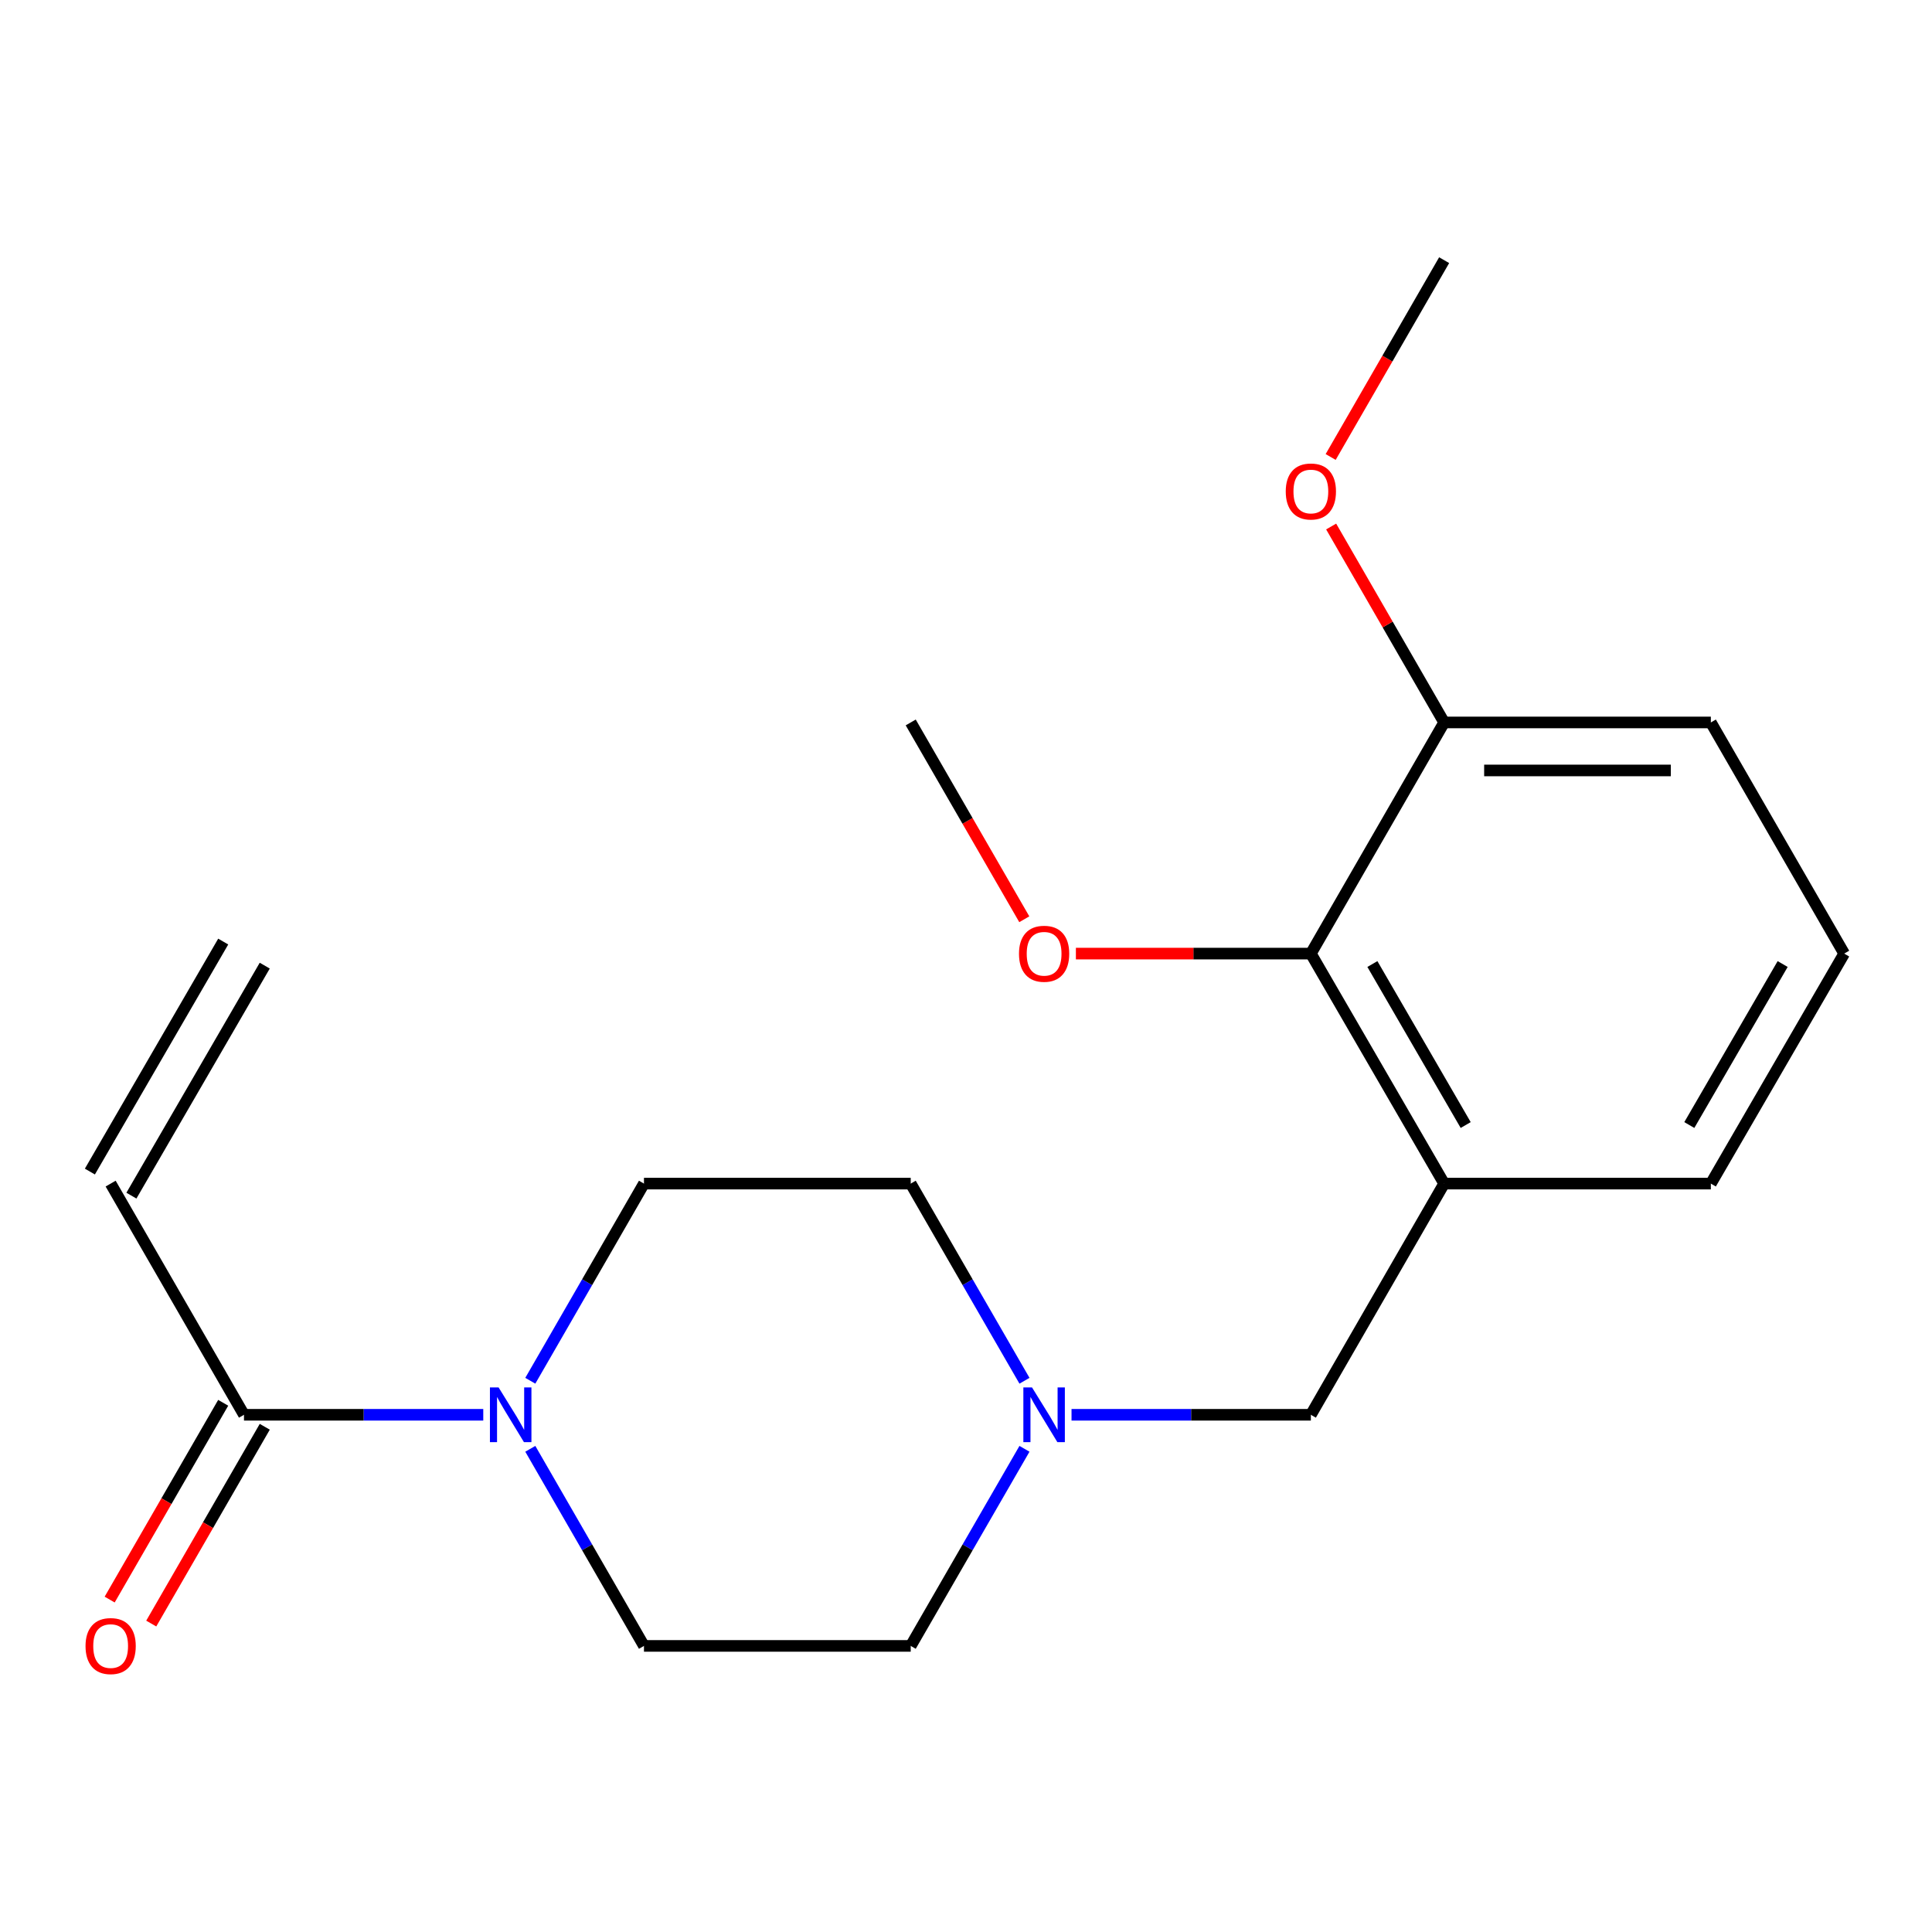 <?xml version='1.0' encoding='iso-8859-1'?>
<svg version='1.1' baseProfile='full'
              xmlns='http://www.w3.org/2000/svg'
                      xmlns:rdkit='http://www.rdkit.org/xml'
                      xmlns:xlink='http://www.w3.org/1999/xlink'
                  xml:space='preserve'
width='1000px' height='1000px' viewBox='0 0 1000 1000'>
<!-- END OF HEADER -->
<rect style='opacity:1.0;fill:#FFFFFF;stroke:none' width='1000' height='1000' x='0' y='0'> </rect>
<path class='bond-1' d='M 250.138,732.29 L 188.212,732.29' style='fill:none;fill-rule:evenodd;stroke:#0000FF;stroke-width:6px;stroke-linecap:butt;stroke-linejoin:miter;stroke-opacity:1' />
<path class='bond-1' d='M 188.212,732.29 L 126.286,732.29' style='fill:none;fill-rule:evenodd;stroke:#000000;stroke-width:6px;stroke-linecap:butt;stroke-linejoin:miter;stroke-opacity:1' />
<path class='bond-6' d='M 274.483,714.677 L 303.9,663.655' style='fill:none;fill-rule:evenodd;stroke:#0000FF;stroke-width:6px;stroke-linecap:butt;stroke-linejoin:miter;stroke-opacity:1' />
<path class='bond-6' d='M 303.9,663.655 L 333.316,612.632' style='fill:none;fill-rule:evenodd;stroke:#000000;stroke-width:6px;stroke-linecap:butt;stroke-linejoin:miter;stroke-opacity:1' />
<path class='bond-7' d='M 274.485,749.903 L 303.901,800.911' style='fill:none;fill-rule:evenodd;stroke:#0000FF;stroke-width:6px;stroke-linecap:butt;stroke-linejoin:miter;stroke-opacity:1' />
<path class='bond-7' d='M 303.901,800.911 L 333.316,851.92' style='fill:none;fill-rule:evenodd;stroke:#000000;stroke-width:6px;stroke-linecap:butt;stroke-linejoin:miter;stroke-opacity:1' />
<path class='bond-0' d='M 747.487,612.632 L 678.5,732.29' style='fill:none;fill-rule:evenodd;stroke:#000000;stroke-width:6px;stroke-linecap:butt;stroke-linejoin:miter;stroke-opacity:1' />
<path class='bond-3' d='M 747.487,612.632 L 678.5,493.582' style='fill:none;fill-rule:evenodd;stroke:#000000;stroke-width:6px;stroke-linecap:butt;stroke-linejoin:miter;stroke-opacity:1' />
<path class='bond-3' d='M 758.636,582.318 L 710.345,498.983' style='fill:none;fill-rule:evenodd;stroke:#000000;stroke-width:6px;stroke-linecap:butt;stroke-linejoin:miter;stroke-opacity:1' />
<path class='bond-14' d='M 747.487,612.632 L 885.531,612.632' style='fill:none;fill-rule:evenodd;stroke:#000000;stroke-width:6px;stroke-linecap:butt;stroke-linejoin:miter;stroke-opacity:1' />
<path class='bond-5' d='M 126.286,732.29 L 57.271,612.632' style='fill:none;fill-rule:evenodd;stroke:#000000;stroke-width:6px;stroke-linecap:butt;stroke-linejoin:miter;stroke-opacity:1' />
<path class='bond-8' d='M 115.525,726.082 L 86.144,777.011' style='fill:none;fill-rule:evenodd;stroke:#000000;stroke-width:6px;stroke-linecap:butt;stroke-linejoin:miter;stroke-opacity:1' />
<path class='bond-8' d='M 86.144,777.011 L 56.763,827.94' style='fill:none;fill-rule:evenodd;stroke:#FF0000;stroke-width:6px;stroke-linecap:butt;stroke-linejoin:miter;stroke-opacity:1' />
<path class='bond-8' d='M 137.046,738.498 L 107.665,789.427' style='fill:none;fill-rule:evenodd;stroke:#000000;stroke-width:6px;stroke-linecap:butt;stroke-linejoin:miter;stroke-opacity:1' />
<path class='bond-8' d='M 107.665,789.427 L 78.284,840.355' style='fill:none;fill-rule:evenodd;stroke:#FF0000;stroke-width:6px;stroke-linecap:butt;stroke-linejoin:miter;stroke-opacity:1' />
<path class='bond-2' d='M 530.264,749.903 L 500.826,800.912' style='fill:none;fill-rule:evenodd;stroke:#0000FF;stroke-width:6px;stroke-linecap:butt;stroke-linejoin:miter;stroke-opacity:1' />
<path class='bond-2' d='M 500.826,800.912 L 471.387,851.92' style='fill:none;fill-rule:evenodd;stroke:#000000;stroke-width:6px;stroke-linecap:butt;stroke-linejoin:miter;stroke-opacity:1' />
<path class='bond-4' d='M 554.621,732.29 L 616.561,732.29' style='fill:none;fill-rule:evenodd;stroke:#0000FF;stroke-width:6px;stroke-linecap:butt;stroke-linejoin:miter;stroke-opacity:1' />
<path class='bond-4' d='M 616.561,732.29 L 678.5,732.29' style='fill:none;fill-rule:evenodd;stroke:#000000;stroke-width:6px;stroke-linecap:butt;stroke-linejoin:miter;stroke-opacity:1' />
<path class='bond-20' d='M 530.266,714.676 L 500.827,663.654' style='fill:none;fill-rule:evenodd;stroke:#0000FF;stroke-width:6px;stroke-linecap:butt;stroke-linejoin:miter;stroke-opacity:1' />
<path class='bond-20' d='M 500.827,663.654 L 471.387,612.632' style='fill:none;fill-rule:evenodd;stroke:#000000;stroke-width:6px;stroke-linecap:butt;stroke-linejoin:miter;stroke-opacity:1' />
<path class='bond-9' d='M 678.5,493.582 L 747.487,373.938' style='fill:none;fill-rule:evenodd;stroke:#000000;stroke-width:6px;stroke-linecap:butt;stroke-linejoin:miter;stroke-opacity:1' />
<path class='bond-13' d='M 678.5,493.582 L 617.691,493.582' style='fill:none;fill-rule:evenodd;stroke:#000000;stroke-width:6px;stroke-linecap:butt;stroke-linejoin:miter;stroke-opacity:1' />
<path class='bond-13' d='M 617.691,493.582 L 556.881,493.582' style='fill:none;fill-rule:evenodd;stroke:#FF0000;stroke-width:6px;stroke-linecap:butt;stroke-linejoin:miter;stroke-opacity:1' />
<path class='bond-12' d='M 68.018,618.863 L 137.033,499.812' style='fill:none;fill-rule:evenodd;stroke:#000000;stroke-width:6px;stroke-linecap:butt;stroke-linejoin:miter;stroke-opacity:1' />
<path class='bond-12' d='M 46.523,606.402 L 115.538,487.352' style='fill:none;fill-rule:evenodd;stroke:#000000;stroke-width:6px;stroke-linecap:butt;stroke-linejoin:miter;stroke-opacity:1' />
<path class='bond-10' d='M 333.316,612.632 L 471.387,612.632' style='fill:none;fill-rule:evenodd;stroke:#000000;stroke-width:6px;stroke-linecap:butt;stroke-linejoin:miter;stroke-opacity:1' />
<path class='bond-11' d='M 333.316,851.92 L 471.387,851.92' style='fill:none;fill-rule:evenodd;stroke:#000000;stroke-width:6px;stroke-linecap:butt;stroke-linejoin:miter;stroke-opacity:1' />
<path class='bond-15' d='M 747.487,373.938 L 718.245,323.229' style='fill:none;fill-rule:evenodd;stroke:#000000;stroke-width:6px;stroke-linecap:butt;stroke-linejoin:miter;stroke-opacity:1' />
<path class='bond-15' d='M 718.245,323.229 L 689.003,272.52' style='fill:none;fill-rule:evenodd;stroke:#FF0000;stroke-width:6px;stroke-linecap:butt;stroke-linejoin:miter;stroke-opacity:1' />
<path class='bond-21' d='M 747.487,373.938 L 885.531,373.938' style='fill:none;fill-rule:evenodd;stroke:#000000;stroke-width:6px;stroke-linecap:butt;stroke-linejoin:miter;stroke-opacity:1' />
<path class='bond-21' d='M 768.194,398.783 L 864.824,398.783' style='fill:none;fill-rule:evenodd;stroke:#000000;stroke-width:6px;stroke-linecap:butt;stroke-linejoin:miter;stroke-opacity:1' />
<path class='bond-18' d='M 530.173,475.808 L 500.78,424.873' style='fill:none;fill-rule:evenodd;stroke:#FF0000;stroke-width:6px;stroke-linecap:butt;stroke-linejoin:miter;stroke-opacity:1' />
<path class='bond-18' d='M 500.78,424.873 L 471.387,373.938' style='fill:none;fill-rule:evenodd;stroke:#000000;stroke-width:6px;stroke-linecap:butt;stroke-linejoin:miter;stroke-opacity:1' />
<path class='bond-16' d='M 885.531,612.632 L 954.545,493.582' style='fill:none;fill-rule:evenodd;stroke:#000000;stroke-width:6px;stroke-linecap:butt;stroke-linejoin:miter;stroke-opacity:1' />
<path class='bond-16' d='M 874.388,582.314 L 922.699,498.979' style='fill:none;fill-rule:evenodd;stroke:#000000;stroke-width:6px;stroke-linecap:butt;stroke-linejoin:miter;stroke-opacity:1' />
<path class='bond-19' d='M 688.748,236.535 L 718.118,185.599' style='fill:none;fill-rule:evenodd;stroke:#FF0000;stroke-width:6px;stroke-linecap:butt;stroke-linejoin:miter;stroke-opacity:1' />
<path class='bond-19' d='M 718.118,185.599 L 747.487,134.664' style='fill:none;fill-rule:evenodd;stroke:#000000;stroke-width:6px;stroke-linecap:butt;stroke-linejoin:miter;stroke-opacity:1' />
<path class='bond-17' d='M 954.545,493.582 L 885.531,373.938' style='fill:none;fill-rule:evenodd;stroke:#000000;stroke-width:6px;stroke-linecap:butt;stroke-linejoin:miter;stroke-opacity:1' />
<path  class='atom-0' d='M 258.069 718.13
L 267.349 733.13
Q 268.269 734.61, 269.749 737.29
Q 271.229 739.97, 271.309 740.13
L 271.309 718.13
L 275.069 718.13
L 275.069 746.45
L 271.189 746.45
L 261.229 730.05
Q 260.069 728.13, 258.829 725.93
Q 257.629 723.73, 257.269 723.05
L 257.269 746.45
L 253.589 746.45
L 253.589 718.13
L 258.069 718.13
' fill='#0000FF'/>
<path  class='atom-3' d='M 534.169 718.13
L 543.449 733.13
Q 544.369 734.61, 545.849 737.29
Q 547.329 739.97, 547.409 740.13
L 547.409 718.13
L 551.169 718.13
L 551.169 746.45
L 547.289 746.45
L 537.329 730.05
Q 536.169 728.13, 534.929 725.93
Q 533.729 723.73, 533.369 723.05
L 533.369 746.45
L 529.689 746.45
L 529.689 718.13
L 534.169 718.13
' fill='#0000FF'/>
<path  class='atom-9' d='M 44.271 852
Q 44.271 845.2, 47.631 841.4
Q 50.991 837.6, 57.271 837.6
Q 63.551 837.6, 66.911 841.4
Q 70.271 845.2, 70.271 852
Q 70.271 858.88, 66.871 862.8
Q 63.471 866.68, 57.271 866.68
Q 51.031 866.68, 47.631 862.8
Q 44.271 858.92, 44.271 852
M 57.271 863.48
Q 61.591 863.48, 63.911 860.6
Q 66.271 857.68, 66.271 852
Q 66.271 846.44, 63.911 843.64
Q 61.591 840.8, 57.271 840.8
Q 52.951 840.8, 50.591 843.6
Q 48.271 846.4, 48.271 852
Q 48.271 857.72, 50.591 860.6
Q 52.951 863.48, 57.271 863.48
' fill='#FF0000'/>
<path  class='atom-14' d='M 527.429 493.662
Q 527.429 486.862, 530.789 483.062
Q 534.149 479.262, 540.429 479.262
Q 546.709 479.262, 550.069 483.062
Q 553.429 486.862, 553.429 493.662
Q 553.429 500.542, 550.029 504.462
Q 546.629 508.342, 540.429 508.342
Q 534.189 508.342, 530.789 504.462
Q 527.429 500.582, 527.429 493.662
M 540.429 505.142
Q 544.749 505.142, 547.069 502.262
Q 549.429 499.342, 549.429 493.662
Q 549.429 488.102, 547.069 485.302
Q 544.749 482.462, 540.429 482.462
Q 536.109 482.462, 533.749 485.262
Q 531.429 488.062, 531.429 493.662
Q 531.429 499.382, 533.749 502.262
Q 536.109 505.142, 540.429 505.142
' fill='#FF0000'/>
<path  class='atom-16' d='M 665.5 254.388
Q 665.5 247.588, 668.86 243.788
Q 672.22 239.988, 678.5 239.988
Q 684.78 239.988, 688.14 243.788
Q 691.5 247.588, 691.5 254.388
Q 691.5 261.268, 688.1 265.188
Q 684.7 269.068, 678.5 269.068
Q 672.26 269.068, 668.86 265.188
Q 665.5 261.308, 665.5 254.388
M 678.5 265.868
Q 682.82 265.868, 685.14 262.988
Q 687.5 260.068, 687.5 254.388
Q 687.5 248.828, 685.14 246.028
Q 682.82 243.188, 678.5 243.188
Q 674.18 243.188, 671.82 245.988
Q 669.5 248.788, 669.5 254.388
Q 669.5 260.108, 671.82 262.988
Q 674.18 265.868, 678.5 265.868
' fill='#FF0000'/>
</svg>
